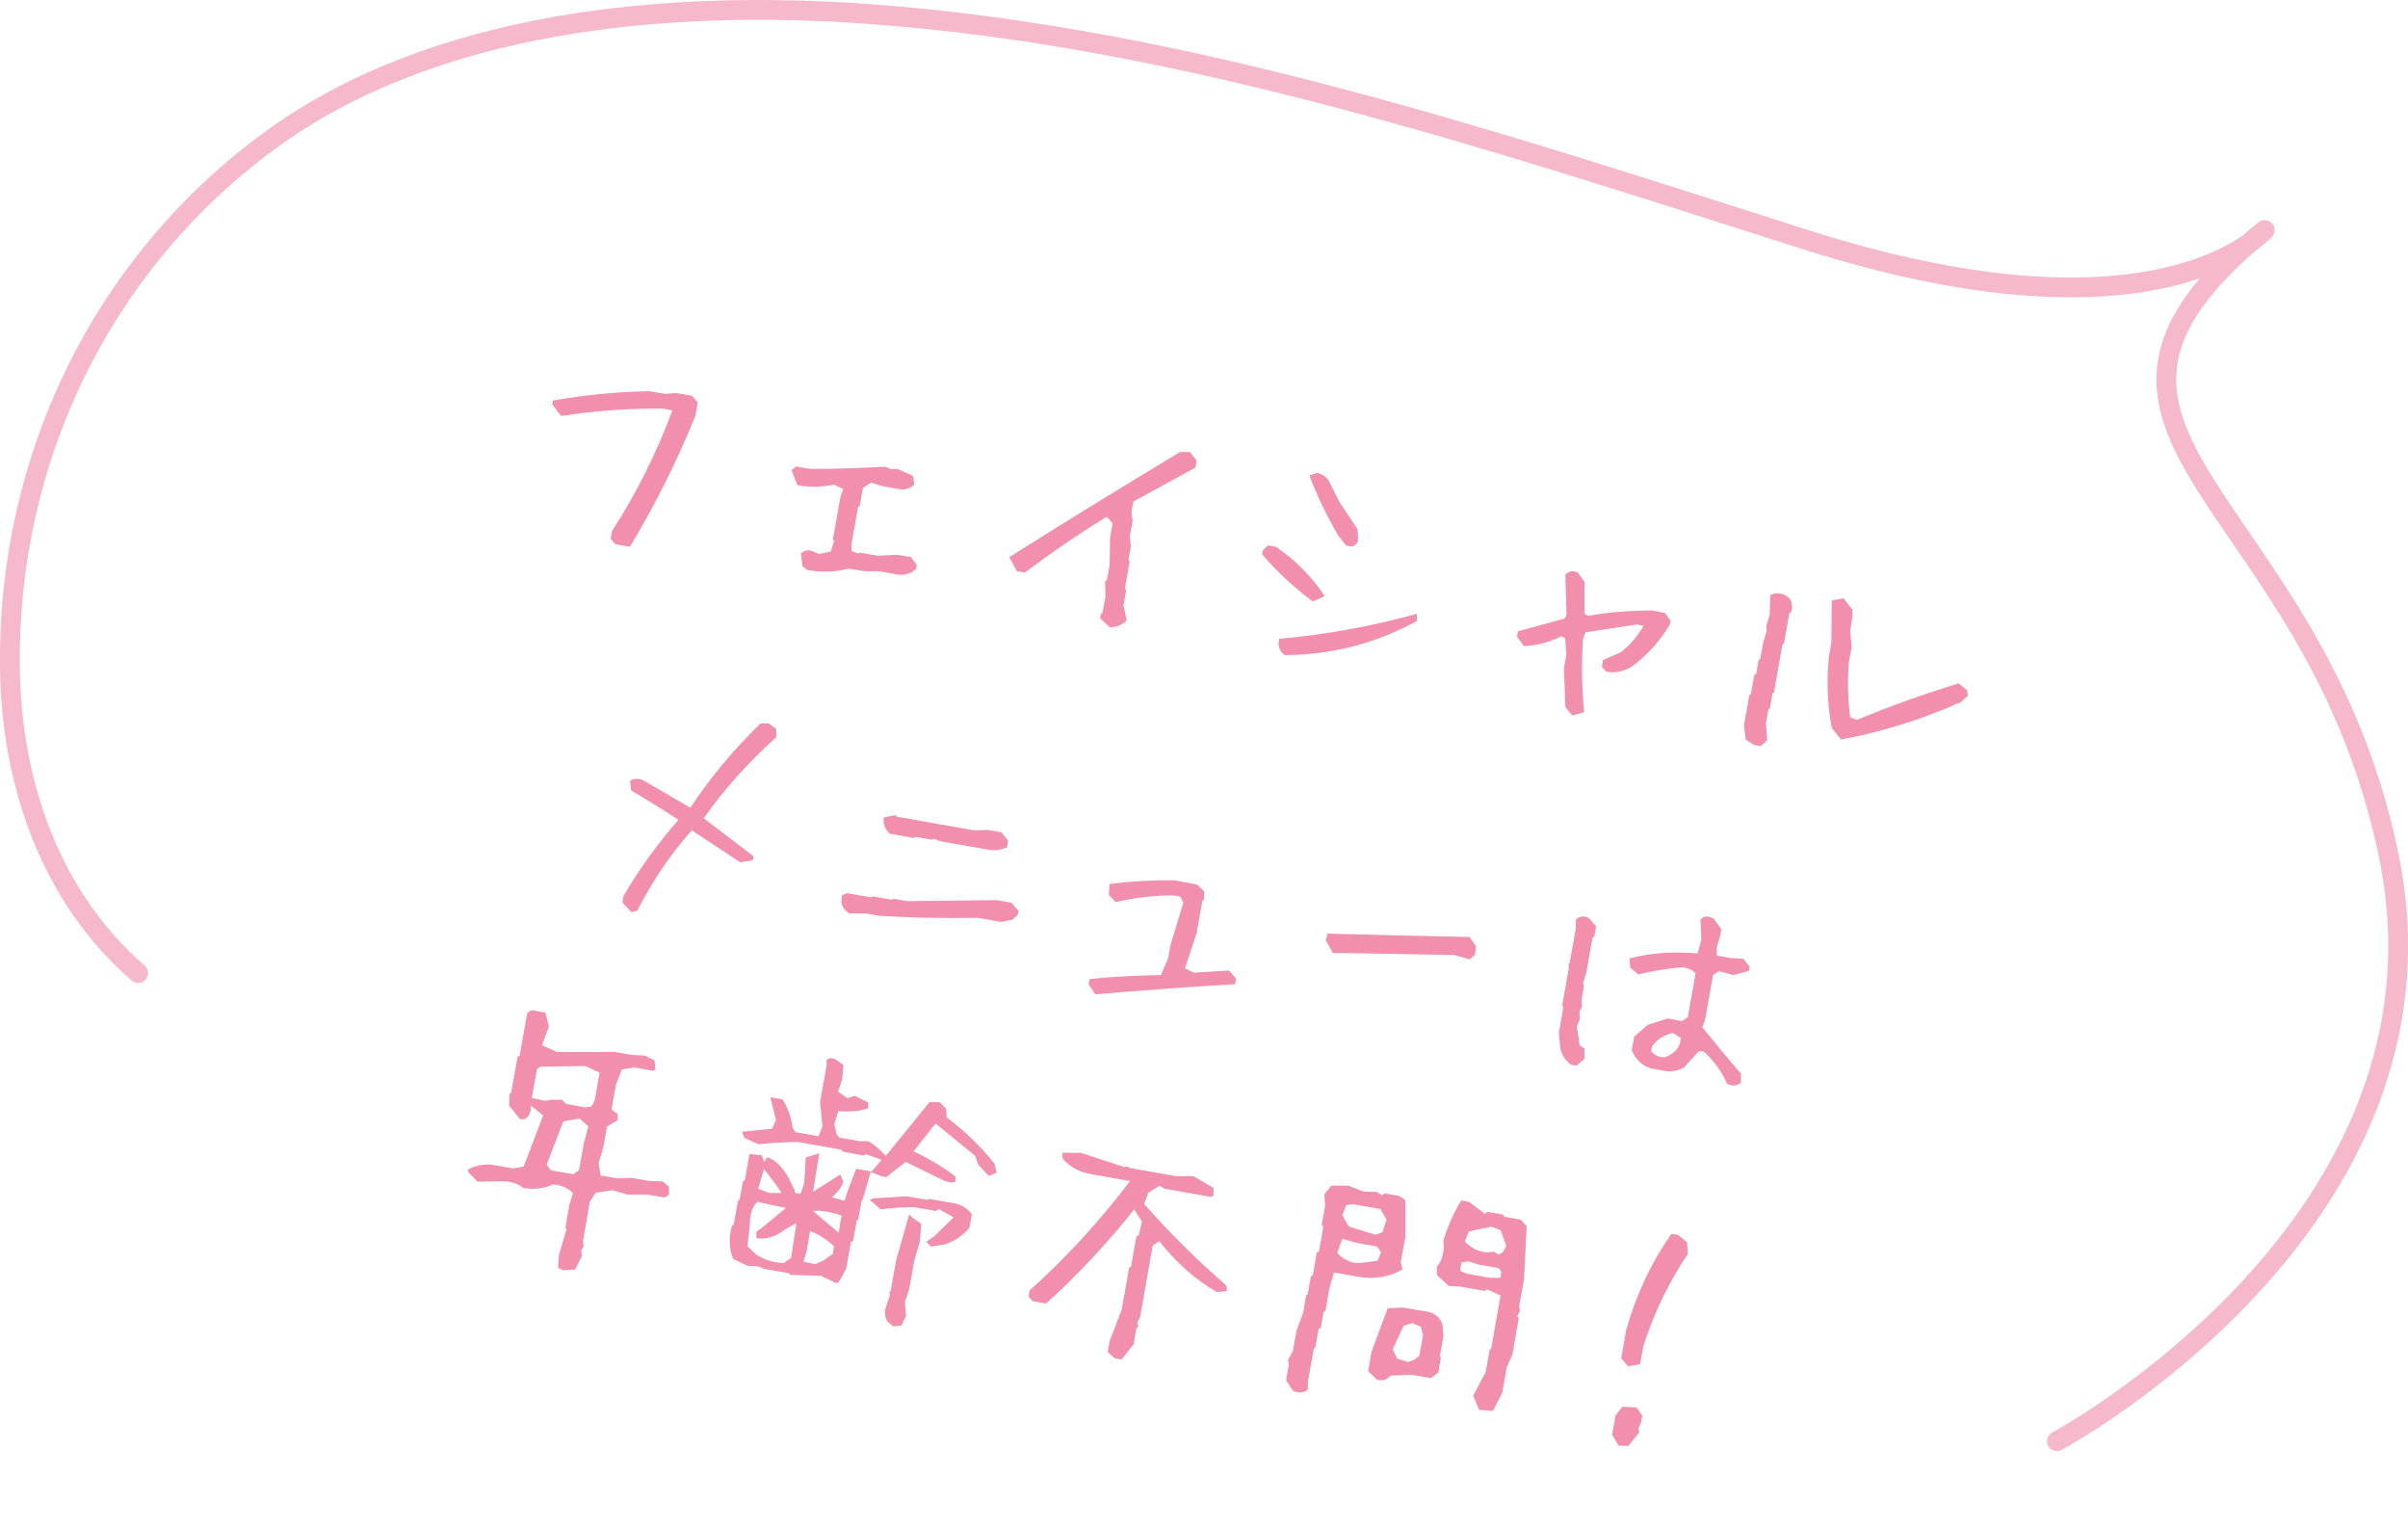 <?xml version="1.0" encoding="UTF-8"?>
<svg id="_レイヤー_2" data-name="レイヤー 2" xmlns="http://www.w3.org/2000/svg" width="121.48" height="77.04" viewBox="0 0 121.48 77.04">
  <defs>
    <style>
      .cls-1 {
        fill: #f18fad;
      }

      .cls-2 {
        fill: none;
        stroke: #f6b9cb;
        stroke-linecap: round;
        stroke-linejoin: round;
      }
    </style>
  </defs>
  <g id="contents">
    <g>
      <g>
        <path class="cls-1" d="M31.04,27.44l-.23-.26.07-.4c1.22-1.89,2.24-3.92,3.04-6.08l-.48-.09c-1.73-.02-3.44.11-5.13.37l-.45-.58.04-.2c1.6-.28,3.22-.44,4.86-.47l.82.14.51-.05.82.14.29.33-.12.69c-.92,2.27-2.01,4.45-3.26,6.53l-.08.06-.69-.12Z"/>
        <path class="cls-1" d="M40.75,28.76l-.26-.19-.09-.65c.17-.16.36-.21.59-.12l.33.14.59-.12.17-.54-.06-.08.38-2.14.14-.39-.46-.23c-.6.13-1.21.15-1.85.03l-.3-.76.24-.18.7.12c1.28,0,2.54-.04,3.78-.11l.33.13.29-.02.79.35.07.44c-.23.2-.48.28-.76.23l-.89-.16-.54-.17-.41.28-.16.9-.08.05-.33,1.86v.36s.34.13.34.13l.08-.05.9.16.99-.05.69.12.29.41-.04.2c-.34.28-.73.35-1.18.22l-.69-.12h-.71s-.83-.13-.83-.13c-.64.17-1.33.2-2.07.07Z"/>
        <path class="cls-1" d="M55.98,31.63l-.48-.45.04-.2.08-.07.15-.82-.02-.78.09-.05.14-.77.02-1.34.13-.75-.29-.34c-1.44.88-2.82,1.83-4.14,2.82l-.4-.07-.38-.71c2.82-1.78,5.69-3.54,8.61-5.3h.5s.34.43.34.43l-.06.35-3.14,1.72-.09.54.06.44-.14.77.05.49-.12.7.06.08-.24,1.38.06.08-.13.77.16.74c-.24.24-.52.35-.85.35Z"/>
        <path class="cls-1" d="M66.22,30.33c-.92-.68-1.77-1.47-2.55-2.37l.04-.2.25-.25.42.07c1.01.71,1.82,1.53,2.45,2.49l-.6.26ZM64.81,33.05c-.28-.24-.37-.52-.27-.83,2.34-.21,4.66-.63,6.94-1.26v.36c-2.08,1.14-4.31,1.71-6.67,1.72ZM67.91,27.51l-.4-.5c-.58-1-1.07-2.01-1.45-3.02l.37-.14c.32.06.55.24.68.55l.47.93.9,1.35.04.58c-.09.27-.3.36-.61.25Z"/>
        <path class="cls-1" d="M79.32,36.08l-.35-.41-.07-1.97.12-.67-.06-.84-.19-.1c-.61.31-1.24.47-1.89.5l-.35-.48.05-.27,2.35-.64.1-.19-.06-2.02c.17-.2.39-.23.64-.1l.33.47v1.6s.19.1.19.1c1.06-.18,2.12-.27,3.19-.27l.67.12.29.4-.04.2c-.48.8-1.11,1.51-1.91,2.11-.42.25-.85.34-1.29.26l-.23-.25.06-.34.9-.39c.48-.38.86-.83,1.14-1.34l-.34-.06-2.58.39-.13.33c-.08,1.23-.06,2.47.06,3.7l-.6.17Z"/>
        <path class="cls-1" d="M88.51,37.59l-.44-.29-.09-.72.27-1.51.08-.06.17-.96.1-.07.12-.69.08-.05.15-.82.18-.61-.03-.21.18-.61.03-.98c.2-.1.44-.11.7-.02l.26.18c.15.21.18.45.08.72l-.08.05-.27,1.51-.08.06-.42,2.4-.08.07-.13.75-.08.06-.12.69.06.86-.33.29-.28-.05ZM92.88,37.3l-.47-.58c-.22-1.17-.27-2.38-.14-3.63l.12-.69.02-2.11.59-.12.45.58v.35s-.11.69-.11.69l.07.86-.14.77c-.07.92-.05,1.84.07,2.76l.34.13c1.68-.7,3.39-1.31,5.13-1.84l.44.35.02.28-.33.3c-1.95.88-3.97,1.51-6.07,1.9Z"/>
        <path class="cls-1" d="M31.87,46.02l-.47-.5.06-.34c.79-1.35,1.72-2.63,2.77-3.83-.8-.52-1.59-1.01-2.39-1.48l-.05-.5c.2-.1.41-.11.63-.03.8.46,1.6.93,2.41,1.4,1.01-1.53,2.19-2.95,3.54-4.25h.42s.37.28.37.28v.41c-1.39,1.25-2.61,2.61-3.66,4.09l2.52,1.92-.04.2-.64.1-2.44-1.61c-1.1,1.24-2.01,2.59-2.74,4.04l-.29.09Z"/>
        <path class="cls-1" d="M42.82,46.05c-.33-.21-.44-.51-.33-.9l.23-.1,1.23.21.08-.05.96.17.08-.05.69.12,4.51-.05.75.13.36.41-.04.2-.27.25-.57.11-1.16-.21c-1.65.03-3.31,0-4.98-.1l-.69-.12h-.84ZM44.88,42.04c-.25-.23-.34-.5-.29-.81l.59-.12.06.08,3.89.69.7-.02.69.12.34.42-.06.34c-.3.13-.61.17-.92.12l-2.4-.42-.39-.14-.08.05-.82-.14-.08.06-1.22-.22Z"/>
        <path class="cls-1" d="M55.25,50.14l-.33-.49.05-.27c1.19-.12,2.39-.18,3.6-.2l.36-.85.12-.67.65-2.13-.15-.3-.4-.07c-.98.01-1.94.12-2.86.34l-.35-.36.03-.55c1.05-.14,2.14-.2,3.25-.19l1.16.21.36.34v.42s-.08.06-.08.06l-.29,1.63-.59,1.78.45.22,1.77-.11.36.41-.05.28c-2.37.14-4.71.31-7.03.51Z"/>
        <path class="cls-1" d="M67.23,48.05l-.35-.63.1-.33c2.39.07,4.77.12,7.16.17l.32.46-.05.44-.28.23-.75-.22c-2.06-.04-4.11-.08-6.16-.11Z"/>
        <path class="cls-1" d="M79.27,53.7c-.29-.19-.47-.46-.55-.81l-.08-.8.23-1.29-.06-.08.34-1.92-.02-.2.06-.04.31-1.75v-.43c.2-.18.42-.2.66-.07l.36.41-.09.53-.09.05-.31,1.74-.17.58.05.09-.12.7.02.36-.13.27.02.38-.15.35.14.95.25.18v.5s-.41.35-.41.35l-.24-.04ZM87.12,54.64c-.28-.62-.66-1.14-1.15-1.59l-.26-.04-.76.84c-.25.13-.53.19-.81.19l-.85-.15c-.36-.11-.65-.34-.86-.7l-.11-.21.12-.69.69-.6,1-.32.73.13.29-.2.39-2.21c-.19-.2-.44-.3-.77-.3-.74.07-1.45.19-2.12.36l-.41-.35-.03-.46c1.04-.28,2.18-.36,3.43-.25l.19-.68-.04-1.03c.16-.19.38-.2.66-.05l.39.54-.06.34-.17.57v.42s.7.12.7.12l.64.04.32.4-.04.21-.79.21-.73-.2-.29.2-.4,2.25-.14.38c.65.81,1.3,1.59,1.95,2.34v.45c-.19.18-.44.2-.73.05ZM84.24,53.21c.36-.2.54-.48.55-.86l-.39-.25c-.43.09-.79.31-1.06.67l-.04.26c.19.21.43.31.7.3l.24-.12Z"/>
        <path class="cls-1" d="M28.44,64.07l-.29-.12.05-.66.38-1.29-.05-.11.19-1.1.19-.62c-.29-.27-.62-.41-1.01-.43-.47.21-.97.27-1.5.18-.24-.21-.57-.32-.99-.34l-1.31.02-.46-.46-.03-.16c.32-.17.69-.25,1.13-.25l1.14.2.54-.09.98-2.58-.62-.5c.01.36-.1.59-.33.69h-.21s-.56-.69-.56-.69l.03-.58.08-.07.32-1.8.11-.08.38-2.14.21-.14.71.13.17.7-.35.94.76.34h2.89s.9.15.9.15l.63.03.5.24.04.46-.1.07-.96-.17-.63.1-.3.78-.22,1.25.31.21v.32s-.54.32-.54.32l-.18,1.04-.24.8.1.63.82.14.77-.02.82.15.73.03.31.26v.4s-.22.15-.22.15l-.88-.15h-1s-.74-.22-.74-.22l-.86.13-.29.44-.35,2.01.04.23-.13.24.04.26-.34.69-.62.04ZM27.74,55.47h.61s.2.21.2.21l.96.17.33-.04.16-.3.25-1.41-.72-.33-2.27.03-.17.12-.26,1.46.63.14.28-.03ZM29.07,59.12l.14-.09.24-1.35.23-.86-.44-.41-.82.15-.84,2.18.21.29,1.16.2.12-.12Z"/>
        <path class="cls-1" d="M43.46,60.59l-.16.91-.08.07-.18,1.02-.11.05-.24,1.35-.39.7-.13.02-.76-.36-1.56-.05-.04-.08-1.25-.22-.32-.13-.51-.02-.74-.35c-.21-.5-.23-1.05-.07-1.66l.1-.09.21-1.19.09-.07.16-.9.1-.07.23-1.32.63.07.1.35.16-.25c.34.09.67.39,1.01.9l.37.73.03.17.27.05.19-.51.08-1.33.68-.21-.31,1.94,1.37-.87.16.36c-.09.27-.28.53-.58.79l.64.17.14-.45.44-1.16.78.14.51-.59-.8-.29-.08.07-1.08-.19-.07-.1-1.05-.19-.69-.12-.46-.08c-.62,0-1.28.04-1.99.11l-.71-.32-.11-.31,1.51-.15.2-.44-.26-1.03-.03-.12.62.11c.28.44.44.92.51,1.44l.14.21,1.16.21.2-.48c-.03-.42-.07-.83-.12-1.23l.34-1.91-.02-.21c.13-.14.29-.14.49-.03l.37.26-.06.71-.21.64.47.33.37-.12.68.33v.29c-.37.15-.88.2-1.51.15l-.2.66.12.52.14.16,1.04.18h.4c.29.15.59.4.9.74l2.21-2.72.51.02.32.32.03.44c.91.68,1.71,1.45,2.41,2.33l.11.46-.4.16-.52-.56-.17-.46-1.99-1.63-1.11,1.41c.84.4,1.54.82,2.12,1.28v.24c-.12.07-.32.06-.58-.04l-1.94-.95-.98.77-.23-.04-.56-.22-.31,1.11-.13.35ZM39.66,63.61l.25-.16.27-1.76-.61.34c-.44.35-.91.49-1.41.42v-.33s.26-.18.26-.18l1.23-1.01-1.44-.31c-.25.22-.38.6-.38,1.14l-.12,1.1.43.41c.41.27.87.41,1.39.44l.14-.1ZM39.44,60.17l-.31-.44-.59-.77-.29,1,.56.21h.63ZM41.5,63.61l.52-.37.05-.38c-.34-.34-.74-.59-1.2-.77l-.18,1.02-.15.53.58.12.38-.16ZM42.31,62.18l.11-.67.05-.19c-.3-.13-.69-.21-1.17-.26l-.29.02,1.32,1.11ZM46.73,62.63l.41-.28.97-.95-.75-.42-.14.1-1.13-.2-.67.02-1,.09-.54-.47.19-.08,1.7-.1,1.02.18.09-.05,1.24.22c.38.07.67.24.87.51l.04.03-.12.69c-.33.39-.74.68-1.23.84l-.72.12-.23-.25ZM45.06,66.89l-.3-.25c-.13-.25-.15-.5-.05-.76l.18-.54-.02-.18.06-.04.28-1.56.66-2.31.14.15.47.33-.08.9-.27.92-.26,1.46-.22.68.06.68-.24.49-.41.04Z"/>
        <path class="cls-1" d="M56.23,68.51l-.35-.32.1-.55.61-1.59.37-2.1.1-.07.27-1.52.12-.06.16-.69-.39-.61c-1.39,1.74-2.87,3.33-4.45,4.75l-.67-.12-.21-.23.05-.31c1.84-1.65,3.53-3.49,5.07-5.52l-1.97-.35c-.61-.11-1.09-.37-1.44-.8v-.28s.93.01.93.01l2.18.71.2-.02.07.07,2.33.41h.89s1.02.6,1.02.6v.37s-.12.08-.12.08l-2.33-.41-.29-.15-.55.35-.21.57c1.34,1.51,2.73,2.88,4.15,4.11l.04.27-.52.06c-1.09-.63-2.06-1.49-2.91-2.57l-.33.23-.63,3.6-.14.27.04.24-.09.05-.14.81-.61.77-.34-.06Z"/>
        <path class="cls-1" d="M65.23,70.15l-.35-.54.14-.78-.04-.24.24-.43.19-1.06.33-.87.15-.88.08-.07.16-.89.1-.07.2-1.14.11-.06.22-1.24-.08-.1.17-.96-.04-.58.35-.44h.85s.79.3.79.3l.66.02.26.17.13-.1.74.13.31.21v1.87s-.23,1.24-.23,1.24l.08.39c-.68.39-1.44.51-2.27.36l-1.18-.21-.24.83-.19,1.09-.1.07-.14.81-.11.05-.16.93-.08.06-.3,1.68v.38c-.19.18-.45.2-.76.06ZM69.5,63.59l.17-.43-.2-.29-1.02-.18-.73-.21-.26.71c.3.33.67.51,1.09.52l.95-.12ZM69.76,62.11l.19-.59-.31-.54-1.37-.24-.35.04-.2.51.32.57,1.36.42.38-.15ZM69.47,69.59l-.45-.43.17-.97.82-2.21.77-.03,1.04.18c.5.04.82.27.95.68l.05.58-.18,1.01.05.09-.13.74-.38.28-.94-.17-1.08.04c-.21.22-.43.29-.69.2ZM71.37,68.57l.23-.18.19-1.05-.11-.42-.43-.19-.44.14-.55,1.18.22.47.55.18.34-.13ZM74.62,71.11l-.3-.72.63-1.18.2-1.13.08-.07.47-2.67-.68-.31-.11.08-1.27-.22-.55-.03-.6-.55v-.42c.2-.23.32-.56.35-.99l-.02-.34c.24-.77.54-1.44.9-2.01l.39.07.8.6.13-.1.79.14.06.11.83.15.3.33-.14,2.71-.24,1.33.04.24-.14.25.08.11-.32,1.82-.28.63-.23,1.3-.47.92-.7-.05ZM75.69,64.46l.05-.31-.13-.19-1.02-.18-.5-.16-.36.05-.07.42.32.15,1.17.21h.54ZM75.81,63.17l.18-.32-.28-.8-.47-.18-1.14.24-.2.51c.34.35.72.53,1.15.55l.31-.04.25.15.19-.12Z"/>
        <path class="cls-1" d="M81.66,72.92l-.33-.56.17-.97.35-.44.71.04.29.41-.06.35-.13.27.04.22-.55.69-.5-.02ZM82.15,68.92l-.36-.41.24-1.39c.51-1.82,1.28-3.45,2.29-4.89l.35.06.44.37.04.58c-.97,1.45-1.72,3.01-2.25,4.67l-.16.9-.59.1Z"/>
      </g>
      <path class="cls-2" d="M103.77,72.69s20.49-10.98,16.76-29.43c-3.73-18.45-18.98-21.31-6.28-31.66,0,0-5.28,6.17-23.12.5C75.78,7.22,59.91,1.85,43.75.7,33.71-.02,21.9,1,13.58,7.11,5.09,13.35.36,23.21.5,33.72c.08,5.77,2.03,11.51,6.47,15.36"/>
    </g>
  </g>
</svg>